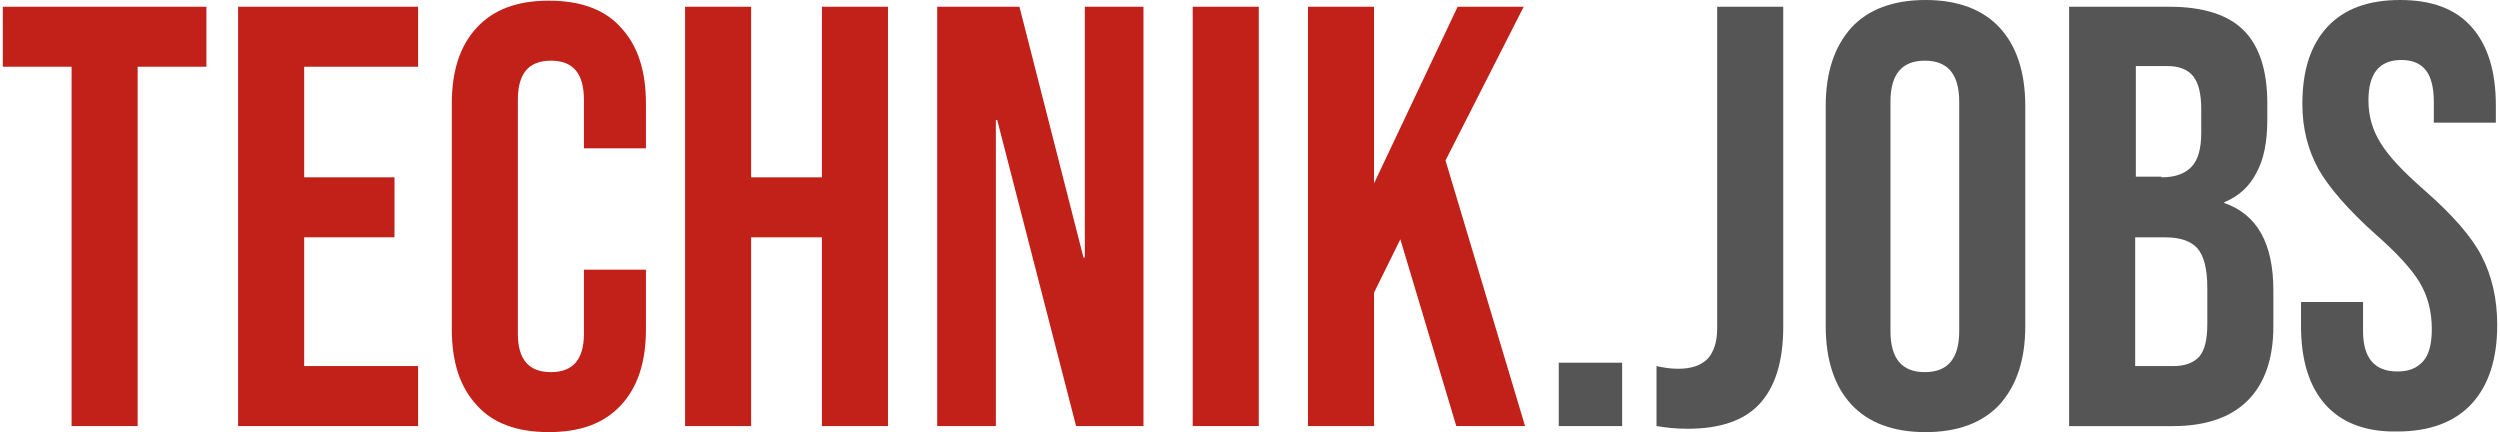 <?xml version="1.0" encoding="utf-8"?>
<!-- Generator: Adobe Illustrator 26.0.1, SVG Export Plug-In . SVG Version: 6.00 Build 0)  -->
<svg version="1.1" id="Ebene_1" xmlns="http://www.w3.org/2000/svg" xmlns:xlink="http://www.w3.org/1999/xlink" x="0px" y="0px" width="1024" height="177"
	 viewBox="0 0 1024 177.4" style="enable-background:new 0 0 1024 177.4;" xml:space="preserve">
<style type="text/css">
	.st0{fill:#C22119;}
	.st1{fill:#555555;}
</style>
<g>
	<path class="st0" d="M28.23,27.4H0V2.77h83.58V27.4H55.35v147.51H28.23V27.4z"/>
	<path class="st0" d="M96.59,2.77h73.89V27.4h-46.77v45.39h37.09v24.63h-37.09v52.86h46.77v24.63H96.59V2.77z"/>
	<path class="st0" d="M194.56,166.33c-6.92-7.47-10.24-17.71-10.24-31.27V42.62c0-13.56,3.32-23.8,10.24-31.27
		c6.92-7.47,16.61-11.07,29.61-11.07c13.01,0,22.97,3.6,29.61,11.07c6.92,7.47,10.24,17.71,10.24,31.27v18.27h-25.46V40.96
		c0-10.79-4.43-16.05-13.56-16.05s-13.56,5.26-13.56,16.05v96.03c0,10.52,4.43,15.78,13.56,15.78s13.56-5.26,13.56-15.78V110.7
		h25.46v24.35c0,13.56-3.32,23.8-10.24,31.27c-6.92,7.47-16.61,11.07-29.61,11.07C211.17,177.4,201.2,173.8,194.56,166.33z"/>
	<path class="st0" d="M280.08,2.77h27.12v70.02h29.06V2.77h27.12v172.14h-27.12V97.42H307.2v77.49h-27.12V2.77z"/>
	<path class="st0" d="M383.31,2.77h34.04l26.29,102.95h0.55V2.77h24.08v172.14H440.6L408.22,49.26h-0.55v125.65h-24.08V2.77H383.31z
		"/>
	<path class="st0" d="M488.48,2.77h27.12v172.14h-27.12V2.77z"/>
	<path class="st0" d="M535.8,2.77h27.12v72.51l34.32-72.51h27.12l-32.1,63.1l32.66,109.04h-28.23l-22.97-76.66l-10.79,21.86v54.8
		H535.8V2.77z"/>
	<path class="st1" d="M638.75,148.9h26.02v26.02h-26.02V148.9z"/>
	<path class="st1" d="M678.88,174.91v-24.63c2.49,0.55,5.54,1.11,8.86,1.11c5.54,0,9.41-1.38,12.18-4.15
		c2.49-2.77,3.87-6.92,3.87-12.45V2.77h27.12v131.46c0,14.11-3.32,24.63-9.69,31.55c-6.37,6.92-16.33,10.24-29.61,10.24
		C686.36,176.02,682.21,175.46,678.88,174.91z"/>
	<path class="st1" d="M758.87,166.05c-6.92-7.47-10.52-18.27-10.52-32.1v-90.5c0-13.84,3.6-24.35,10.52-32.1
		C765.79,3.87,776.03,0,789.31,0s23.52,3.87,30.44,11.35c6.92,7.47,10.52,18.27,10.52,32.1v90.5c0,13.84-3.6,24.35-10.52,32.1
		c-6.92,7.47-17.16,11.35-30.44,11.35S765.79,173.53,758.87,166.05z M803.15,135.89v-94.1c0-11.35-4.7-16.88-14.11-16.88
		c-9.41,0-14.11,5.54-14.11,16.88v94.1c0,11.35,4.7,16.88,14.11,16.88C798.44,152.77,803.15,147.23,803.15,135.89z"/>
	<path class="st1" d="M848.54,2.77h40.96c13.84,0,24.08,3.32,30.44,9.69s9.69,16.33,9.69,29.89v6.92c0,8.86-1.38,16.05-4.43,21.59
		c-2.77,5.54-7.2,9.69-13.28,12.18v0.28c13.56,4.7,20.2,16.61,20.2,35.98v14.67c0,13.28-3.6,23.52-10.52,30.44
		c-6.92,6.92-17.16,10.52-30.72,10.52h-42.62V2.77H848.54z M886.18,72.79c5.54,0,9.41-1.38,12.18-4.15
		c2.77-2.77,4.15-7.47,4.15-14.11v-9.69c0-6.37-1.11-10.79-3.32-13.56c-2.21-2.77-5.81-4.15-10.52-4.15h-13.01v45.39h10.52V72.79z
		 M891.16,150.28c4.7,0,8.3-1.38,10.52-3.87c2.21-2.49,3.32-6.92,3.32-13.28v-14.94c0-7.75-1.38-13.28-4.15-16.33
		s-7.2-4.43-13.28-4.43h-12.18v52.86C875.38,150.28,891.16,150.28,891.16,150.28z"/>
	<path class="st1" d="M953.43,166.05c-6.64-7.47-9.96-18.27-9.96-32.1v-9.96h25.46v11.9c0,11.07,4.7,16.61,14.11,16.61
		c4.7,0,8.03-1.38,10.52-4.15s3.6-7.2,3.6-13.28c0-7.2-1.66-13.56-4.98-19.1c-3.32-5.54-9.41-12.18-18.27-19.93
		c-11.07-9.96-18.82-18.82-23.25-26.57c-4.43-8.03-6.64-16.88-6.64-26.85c0-13.56,3.32-24.08,10.24-31.55
		C961.18,3.6,971.14,0,984.15,0c13.01,0,22.69,3.6,29.34,11.07s9.96,18.27,9.96,32.1v7.2h-25.46v-8.58c0-5.81-1.11-10.24-3.32-13.01
		s-5.54-4.15-9.96-4.15c-9.13,0-13.56,5.54-13.56,16.61c0,6.37,1.66,12.18,4.98,17.44c3.32,5.54,9.41,11.9,18.27,19.65
		c11.35,9.96,19.1,18.82,23.25,26.85c4.15,8.03,6.37,17.44,6.37,28.23c0,14.11-3.6,24.91-10.52,32.38
		c-6.92,7.47-17.16,11.35-30.44,11.35C970.03,177.4,960.07,173.53,953.43,166.05z"/>
</g>
</svg>
